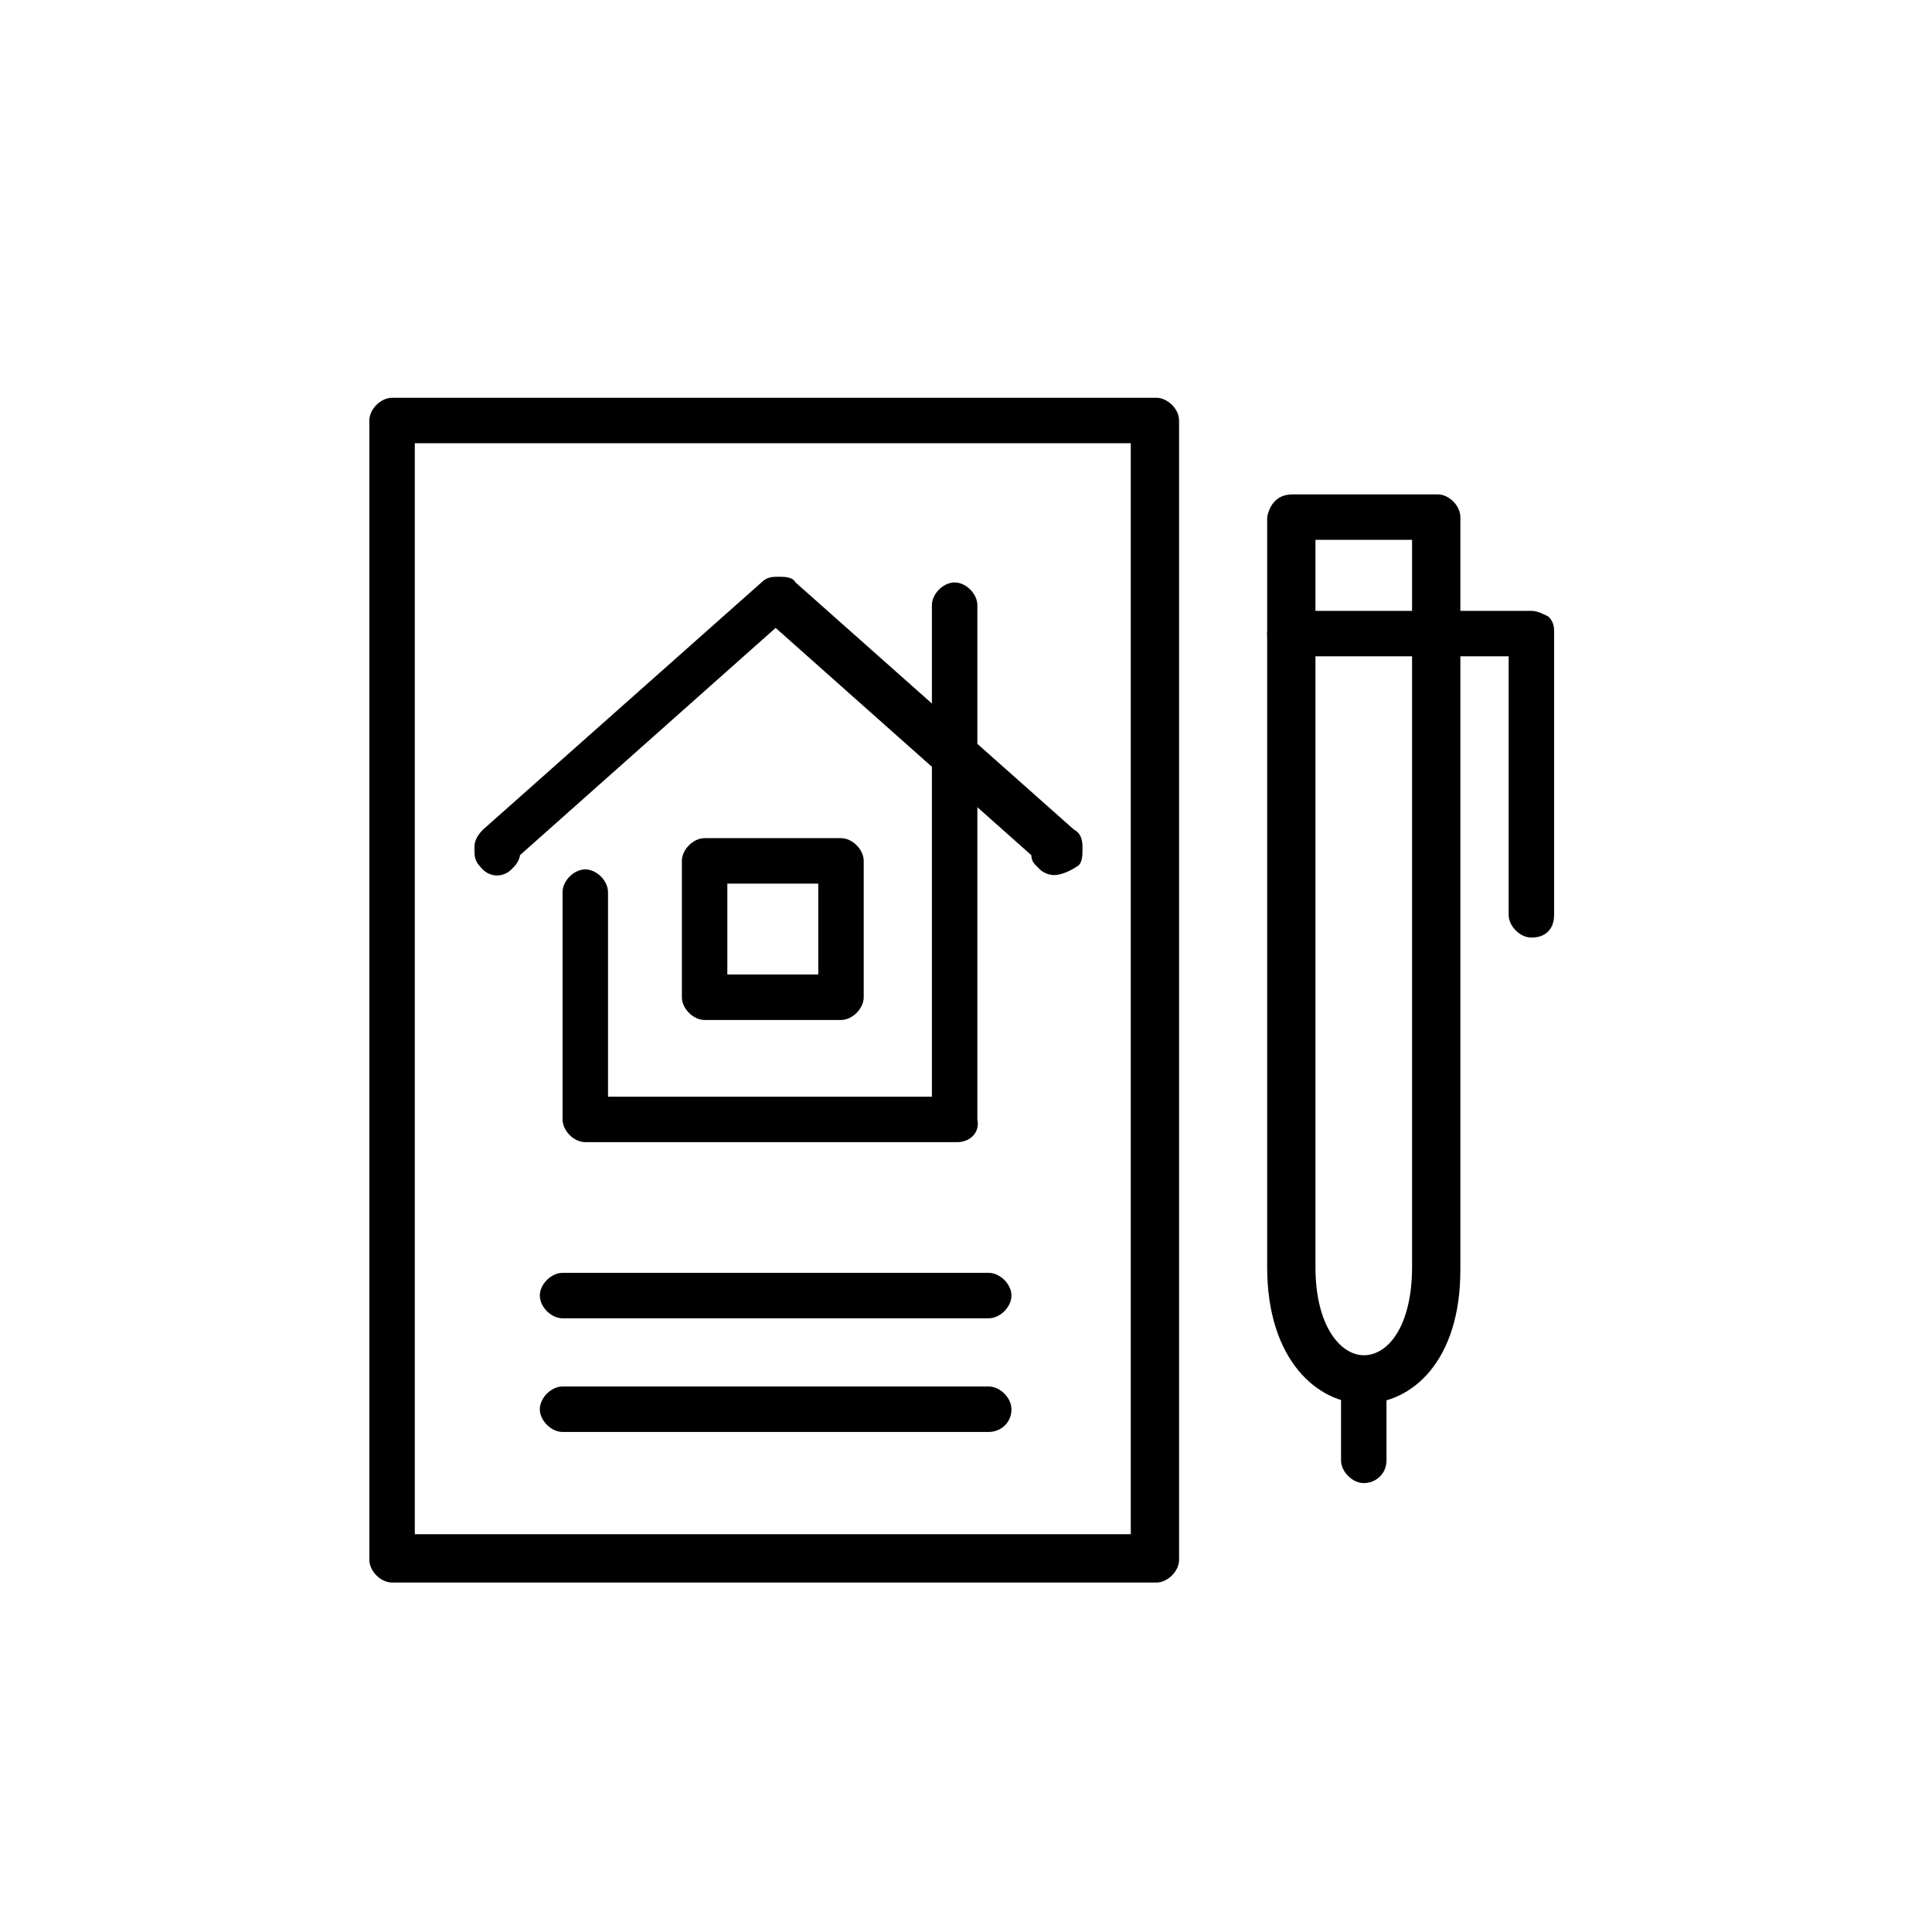 <svg version="1.1" id="Layer_1" xmlns="http://www.w3.org/2000/svg" x="0" y="0" viewBox="0 0 68 68" style="enable-background:new 0 0 68 68" xml:space="preserve"><style>.Drop_x0020_Shadow{fill:none}.Round_x0020_Corners_x0020_2_x0020_pt{fill:#fff;stroke:#231f20;stroke-miterlimit:10}.Live_x0020_Reflect_x0020_X{fill:none}.Bevel_x0020_Soft{fill:url(#SVGID_1_)}.Dusk{fill:#fff}.Foliage_GS{fill:#fd0}.Pompadour_GS{fill-rule:evenodd;clip-rule:evenodd;fill:#44ade2}</style><linearGradient id="SVGID_1_" gradientUnits="userSpaceOnUse" x1="0" y1="0" x2=".707" y2=".707"><stop offset="0" style="stop-color:#dedfe3"/><stop offset=".178" style="stop-color:#dadbdf"/><stop offset=".361" style="stop-color:#cecfd3"/><stop offset=".546" style="stop-color:#b9bcbf"/><stop offset=".732" style="stop-color:#9ca0a2"/><stop offset=".918" style="stop-color:#787d7e"/><stop offset="1" style="stop-color:#656b6c"/></linearGradient><path d="M33.7 40.2H20.6c-.4 0-.8-.4-.8-.8v-8c0-.4.4-.8.8-.8s.8.4.8.8v7.2h11.4V21.3c0-.4.4-.8.8-.8s.8.4.8.8v18.1c.1.5-.3.8-.7.8z"/><path d="M29.6 35.9h-4.8c-.4 0-.8-.4-.8-.8v-4.8c0-.4.4-.8.8-.8h4.8c.4 0 .8.4.8.8v4.8c0 .4-.4.8-.8.8zm-4-1.6h3.2v-3.2h-3.2v3.2z"/><path d="M37.1 30.8c-.2 0-.4-.1-.5-.2l-.1-.1c-.1-.1-.2-.2-.2-.4l-9-8-9 8c0 .1-.1.3-.2.4l-.1.1c-.3.3-.8.3-1.1-.1-.2-.2-.2-.4-.2-.6v-.1c0-.2.1-.4.3-.6l9.8-8.7c.2-.2.4-.2.6-.2s.5 0 .6.2l9.8 8.7c.2.1.3.3.3.6v.1c0 .2 0 .5-.2.6-.3.2-.6.3-.8.3z"/><path d="M40.7 55.7H13.8c-.4 0-.8-.4-.8-.8V14.8c0-.4.4-.8.8-.8h26.9c.4 0 .8.4.8.8v40.1c0 .4-.4.8-.8.8zM14.6 54h25.2V15.6H14.6V54z"/><path d="M34.8 46.4h-15c-.4 0-.8-.4-.8-.8s.4-.8.8-.8h15c.4 0 .8.4.8.8s-.4.8-.8.8zm0 4h-15c-.4 0-.8-.4-.8-.8s.4-.8.8-.8h15c.4 0 .8.4.8.8 0 .5-.4.8-.8.8zm13.2-1c-1.6 0-3.4-1.5-3.4-4.8V18.2c.1-.5.4-.8.9-.8h5.1c.4 0 .8.4.8.8v26.5c0 3.2-1.7 4.7-3.4 4.7zM46.3 19v25.6c0 2.1.9 3.1 1.7 3.1.9 0 1.7-1.1 1.7-3.1V19h-3.4z"/><path d="M53.9 33c-.4 0-.8-.4-.8-.8v-9.1h-7.7c-.4 0-.8-.4-.8-.8s.4-.8.8-.8h8.5c.2 0 .4.1.6.2.2.2.2.4.2.6v9.9c0 .5-.3.8-.8.8zM48 52.2c-.4 0-.8-.4-.8-.8v-2.8c0-.4.4-.8.8-.8s.8.4.8.8v2.8c0 .5-.4.8-.8.8z"/></svg>